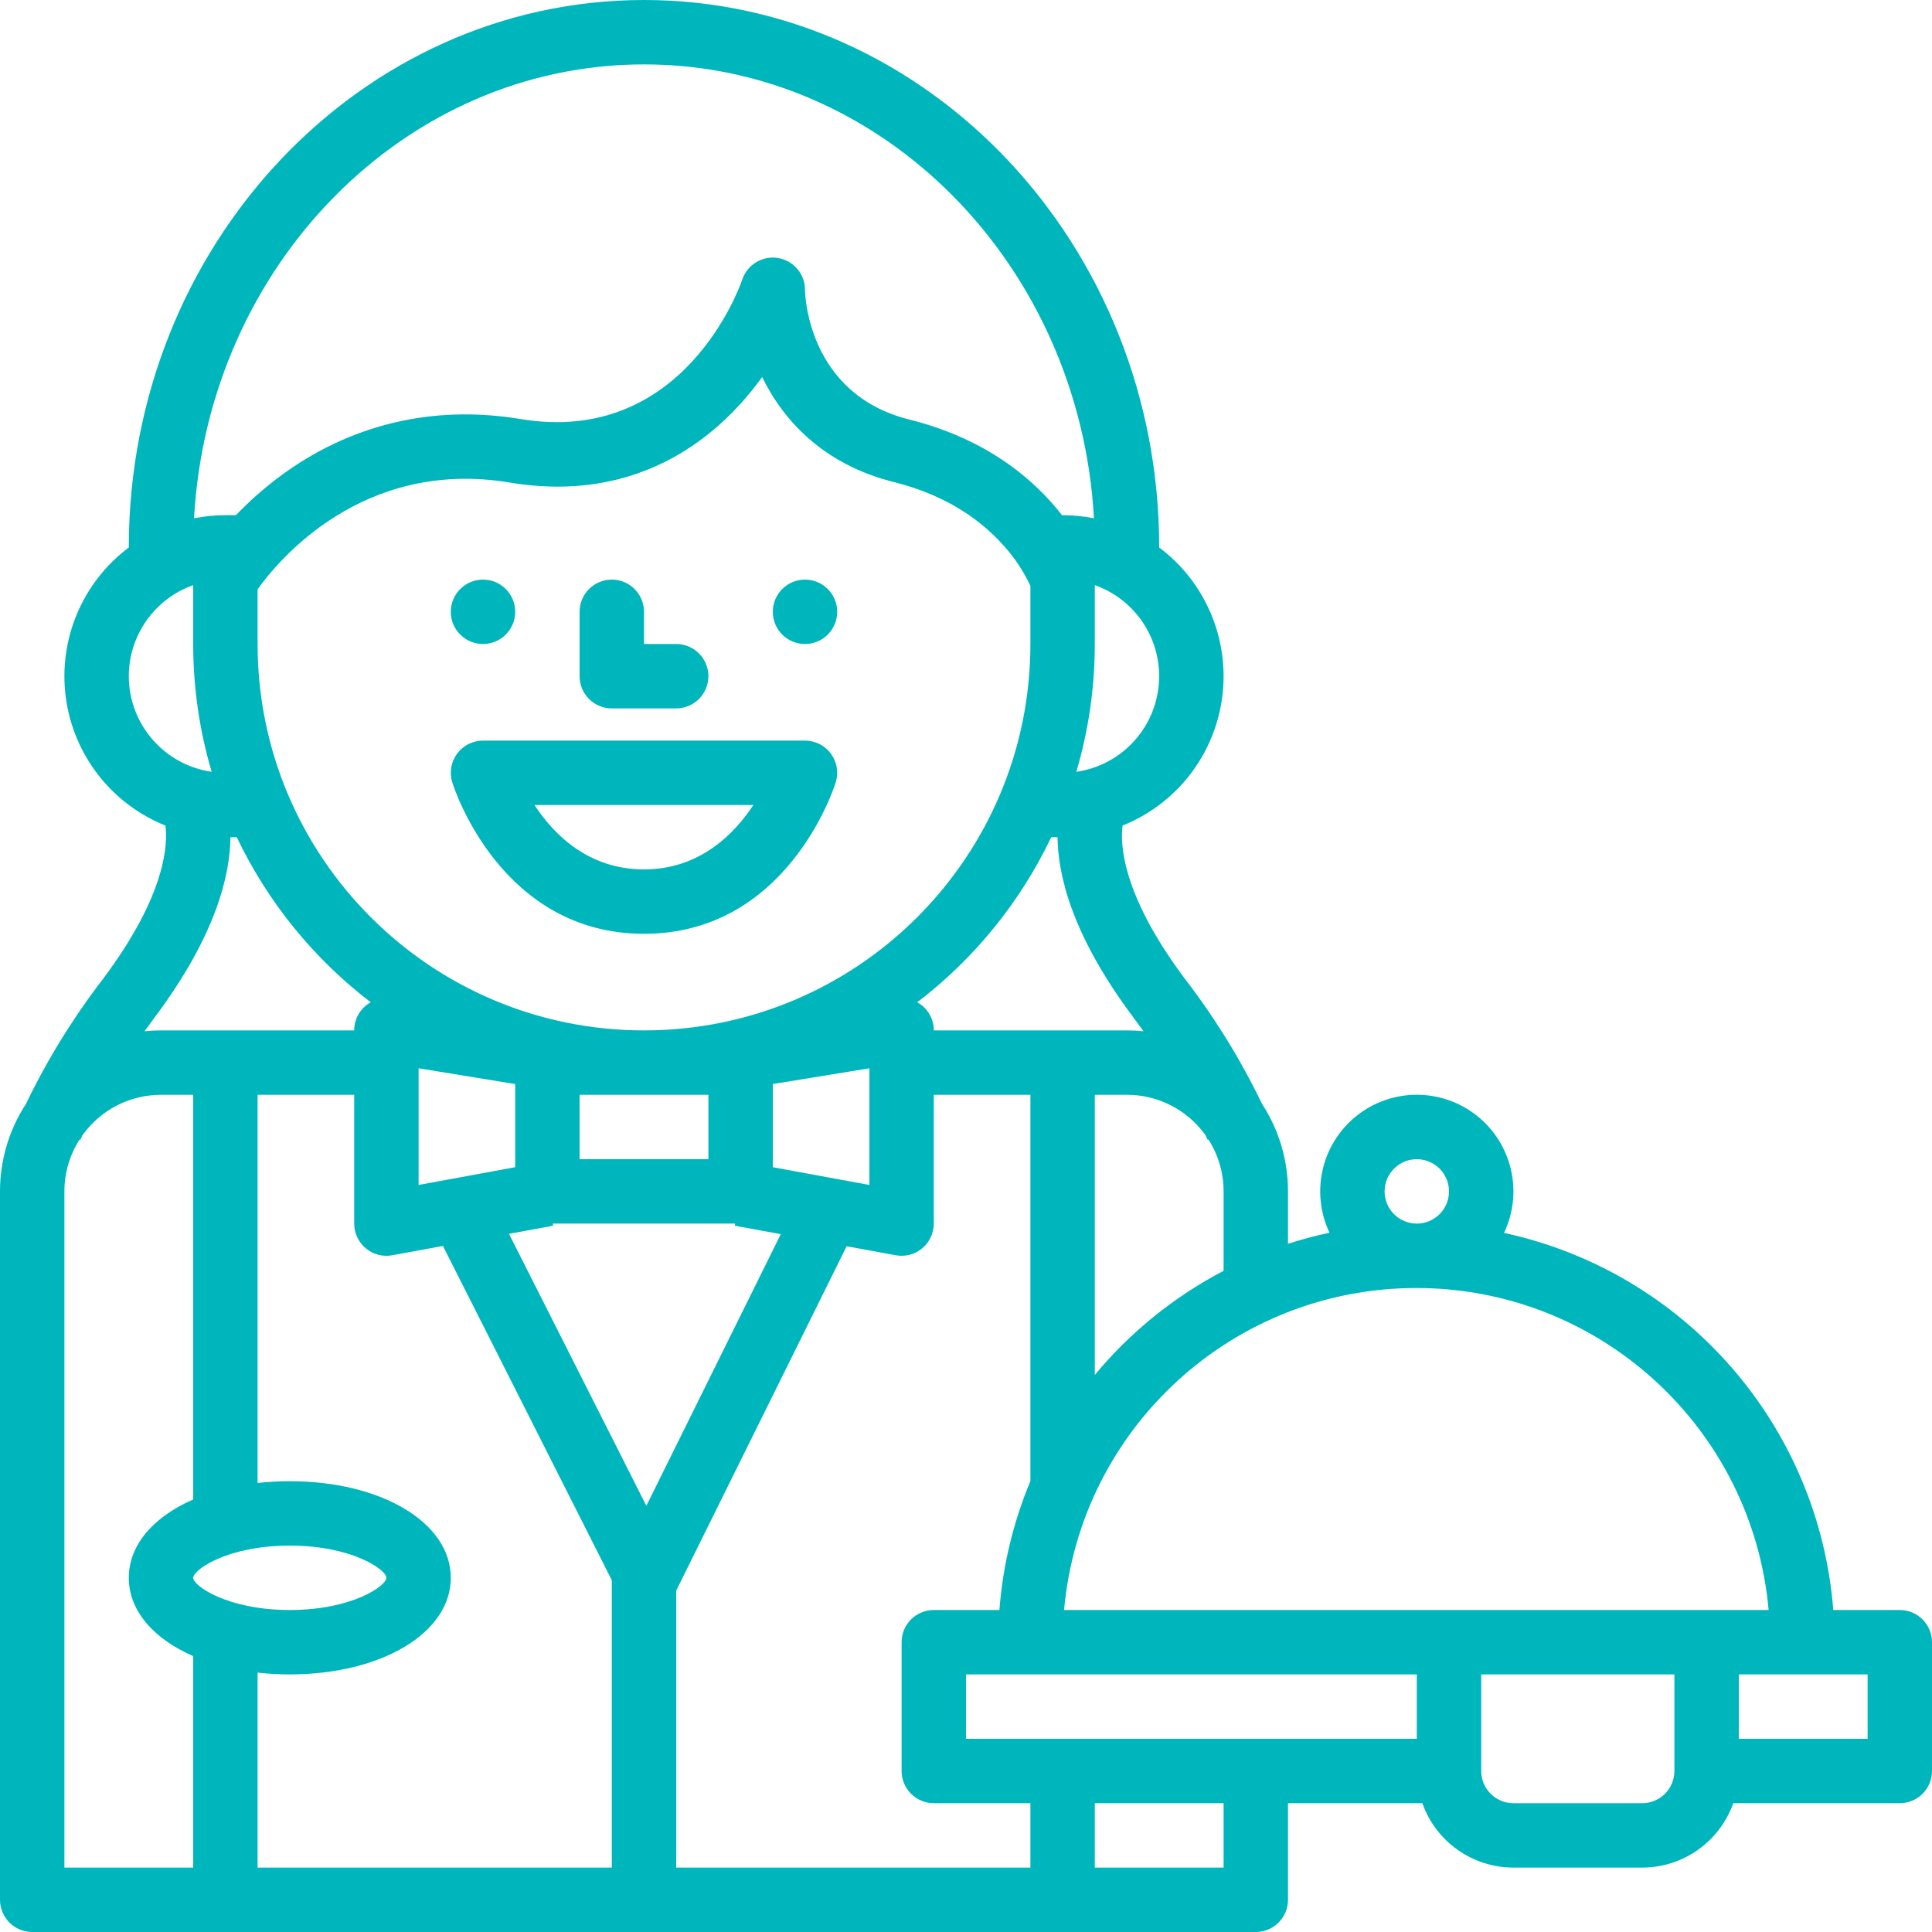 <?xml version="1.0" encoding="UTF-8"?>
<svg width="480px" height="480px" viewBox="0 0 480 480" version="1.1" xmlns="http://www.w3.org/2000/svg" xmlns:xlink="http://www.w3.org/1999/xlink">
    <title>Outline</title>
    <g id="Page-1" stroke="none" stroke-width="1" fill="none" fill-rule="evenodd">
        <g id="Outline" transform="translate(-16, -16)" fill="#00B6BD" fill-rule="nonzero">
            <path d="M488,416 L471.473,416 C467.884,370.134 434.636,332.051 389.673,322.307 C394.472,312.227 391.686,300.168 382.952,293.214 C374.218,286.261 361.842,286.248 353.093,293.184 C344.345,300.12 341.534,312.173 346.313,322.263 C342.83,323.003 339.388,323.923 336,325.019 L336,312 C336.006,304.289 333.77,296.743 329.563,290.281 C324.264,279.288 317.842,268.872 310.4,259.2 C294.626,238.168 294.308,225.561 294.9,221.11 C308.312,215.733 317.778,203.536 319.658,189.209 C321.539,174.882 315.54,160.656 303.97,152 L304,152 C304,77.01 246.58,16 176,16 C105.42,16 48,77.01 48,152 L48.028,152 C36.458,160.656 30.459,174.882 32.34,189.209 C34.22,203.536 43.686,215.733 57.098,221.11 C57.692,225.561 57.374,238.168 41.598,259.2 C34.156,268.872 27.734,279.288 22.435,290.281 C18.229,296.743 15.993,304.289 16,312 L16,488 C16,492.418 19.582,496 24,496 L328,496 C332.418,496 336,492.418 336,488 L336,464 L369.376,464 C372.776,473.581 381.834,479.987 392,480 L424,480 C434.166,479.987 443.224,473.581 446.624,464 L488,464 C492.418,464 496,460.418 496,456 L496,424 C496,419.582 492.418,416 488,416 Z M455.411,416 L280.367,416 C284.445,370.704 322.41,336.004 367.889,336.004 C413.368,336.004 451.333,370.704 455.411,416 L455.411,416 Z M88,400 C103.488,400 112,406.009 112,408 C112,409.991 103.488,416 88,416 C72.512,416 64,409.991 64,408 C64,406.009 72.512,400 88,400 Z M88,432 C110.8,432 128,421.683 128,408 C128,394.317 110.8,384 88,384 C85.327,383.998 82.656,384.146 80,384.443 L80,288 L104,288 L104,320 C104,322.375 105.055,324.626 106.88,326.146 C108.704,327.666 111.109,328.297 113.445,327.868 L126.045,325.553 L168,408.6 L168,480 L80,480 L80,431.557 C82.656,431.854 85.327,432.002 88,432 L88,432 Z M80,162.422 C84.951,155.464 105.974,129.768 142.685,135.892 C146.603,136.555 150.57,136.893 154.544,136.903 C176.274,136.903 190.995,126.203 199.919,116.382 C201.853,114.249 203.666,112.009 205.348,109.672 C210.697,120.595 220.692,131.419 238.06,135.761 C249.405,138.598 258.619,143.944 265.445,151.654 C268.105,154.611 270.314,157.945 272,161.548 L272,176 C272,229.019 229.019,272 176,272 C122.981,272 80,229.019 80,176 L80,162.422 Z M176.586,390.111 L142.453,322.541 L153.445,320.521 L153.35,320 L198.65,320 L198.555,320.521 L209.984,322.621 L176.586,390.111 Z M192,288 L192,304 L160,304 L160,288 L192,288 Z M144,305.989 L120,310.4 L120,281.412 L144,285.33 L144,305.989 Z M208,305.989 L208,285.33 L232,281.412 L232,310.4 L208,305.989 Z M184,411.2 L226.348,325.623 L238.555,327.865 C240.89,328.294 243.295,327.663 245.119,326.144 C246.944,324.625 247.999,322.374 248,320 L248,288 L272,288 L272,383.99 C267.739,394.18 265.139,404.987 264.3,416 L248,416 C243.582,416 240,419.582 240,424 L240,456 C240,460.418 243.582,464 248,464 L272,464 L272,480 L184,480 L184,411.2 Z M256,448 L256,432 L368,432 L368,448 L256,448 Z M368,304 C372.418,304 376,307.582 376,312 C376,316.418 372.418,320 368,320 C363.582,320 360,316.418 360,312 C360.005,307.584 363.584,304.005 368,304 Z M288,357.592 L288,288 L296,288 C303.767,288.002 311.052,291.766 315.548,298.1 C315.708,298.456 315.887,298.822 316.04,299.176 L316.222,299.097 C318.693,302.947 320.004,307.426 320,312 L320,331.73 C307.726,338.147 296.849,346.938 288,357.592 L288,357.592 Z M297.6,268.8 C298.461,269.947 299.285,271.08 300.1,272.209 C298.738,272.07 297.369,272 296,272 L248,272 C248.012,269.094 246.434,266.415 243.887,265.016 C258.077,254.174 269.487,240.116 277.179,224 L278.748,224 C278.831,233.444 282.358,248.477 297.6,268.8 L297.6,268.8 Z M283.408,207.754 C286.459,197.446 288.006,186.751 288,176 L288,161.376 C298.409,165.062 304.959,175.375 303.871,186.364 C302.783,197.352 294.337,206.18 283.408,207.754 L283.408,207.754 Z M176,32 C235.49,32 284.288,81.955 287.791,144.767 C285.225,144.258 282.616,144.001 280,144 L280,144.176 C273.382,135.6 261.67,125.176 241.94,120.239 C216.583,113.9 216.012,89.013 216,88 C216,84.081 213.161,80.738 209.293,80.104 C205.426,79.471 201.668,81.732 200.418,85.447 C199.842,87.142 185.831,126.864 145.318,120.108 C123.482,116.469 102.695,121.48 85.203,134.6 C81.422,137.442 77.878,140.585 74.605,144 L72,144 C69.384,144.001 66.775,144.258 64.209,144.767 C67.712,81.955 116.51,32 176,32 Z M48,184 C48.013,173.834 54.419,164.776 64,161.376 L64,176 C63.994,186.751 65.541,197.446 68.592,207.754 C56.783,206.045 48.016,195.932 48,184 L48,184 Z M73.252,224 L74.821,224 C82.513,240.116 93.923,254.174 108.113,265.016 C105.566,266.415 103.988,269.094 104,272 L56,272 C54.631,272 53.262,272.07 51.9,272.209 C52.715,271.08 53.539,269.947 54.4,268.8 C69.642,248.477 73.169,233.444 73.252,224 Z M32,312 C31.997,307.427 33.308,302.949 35.778,299.1 L35.96,299.179 C36.113,298.825 36.292,298.459 36.452,298.103 C40.947,291.768 48.232,288.003 56,288 L64,288 L64,388.542 C54.164,392.83 48,399.811 48,408 C48,416.189 54.164,423.17 64,427.458 L64,480 L32,480 L32,312 Z M320,480 L288,480 L288,464 L320,464 L320,480 Z M424,464 L392,464 C387.584,463.995 384.005,460.416 384,456 L384,432 L432,432 L432,456 C431.995,460.416 428.416,463.995 424,464 L424,464 Z M480,448 L448,448 L448,432 L480,432 L480,448 Z" id="Shape"></path>
            <circle id="Oval" cx="216" cy="168" r="8"></circle>
            <circle id="Oval" cx="136" cy="168" r="8"></circle>
            <path d="M168,192 L184,192 C188.418,192 192,188.418 192,184 C192,179.582 188.418,176 184,176 L176,176 L176,168 C176,163.582 172.418,160 168,160 C163.582,160 160,163.582 160,168 L160,184 C160,188.418 163.582,192 168,192 Z" id="Path"></path>
            <path d="M129.555,203.262 C128.048,205.312 127.605,207.957 128.364,210.386 C128.844,211.922 140.526,248 176,248 C211.474,248 223.156,211.922 223.636,210.386 C224.395,207.957 223.953,205.312 222.446,203.261 C220.938,201.211 218.545,200 216,200 L136,200 C133.455,200 131.062,201.211 129.555,203.262 Z M203.171,216 C198.305,223.385 189.692,232 176,232 C162.232,232 153.634,223.4 148.788,216 L203.171,216 Z" id="Shape"></path>
        </g>
    </g>
</svg>